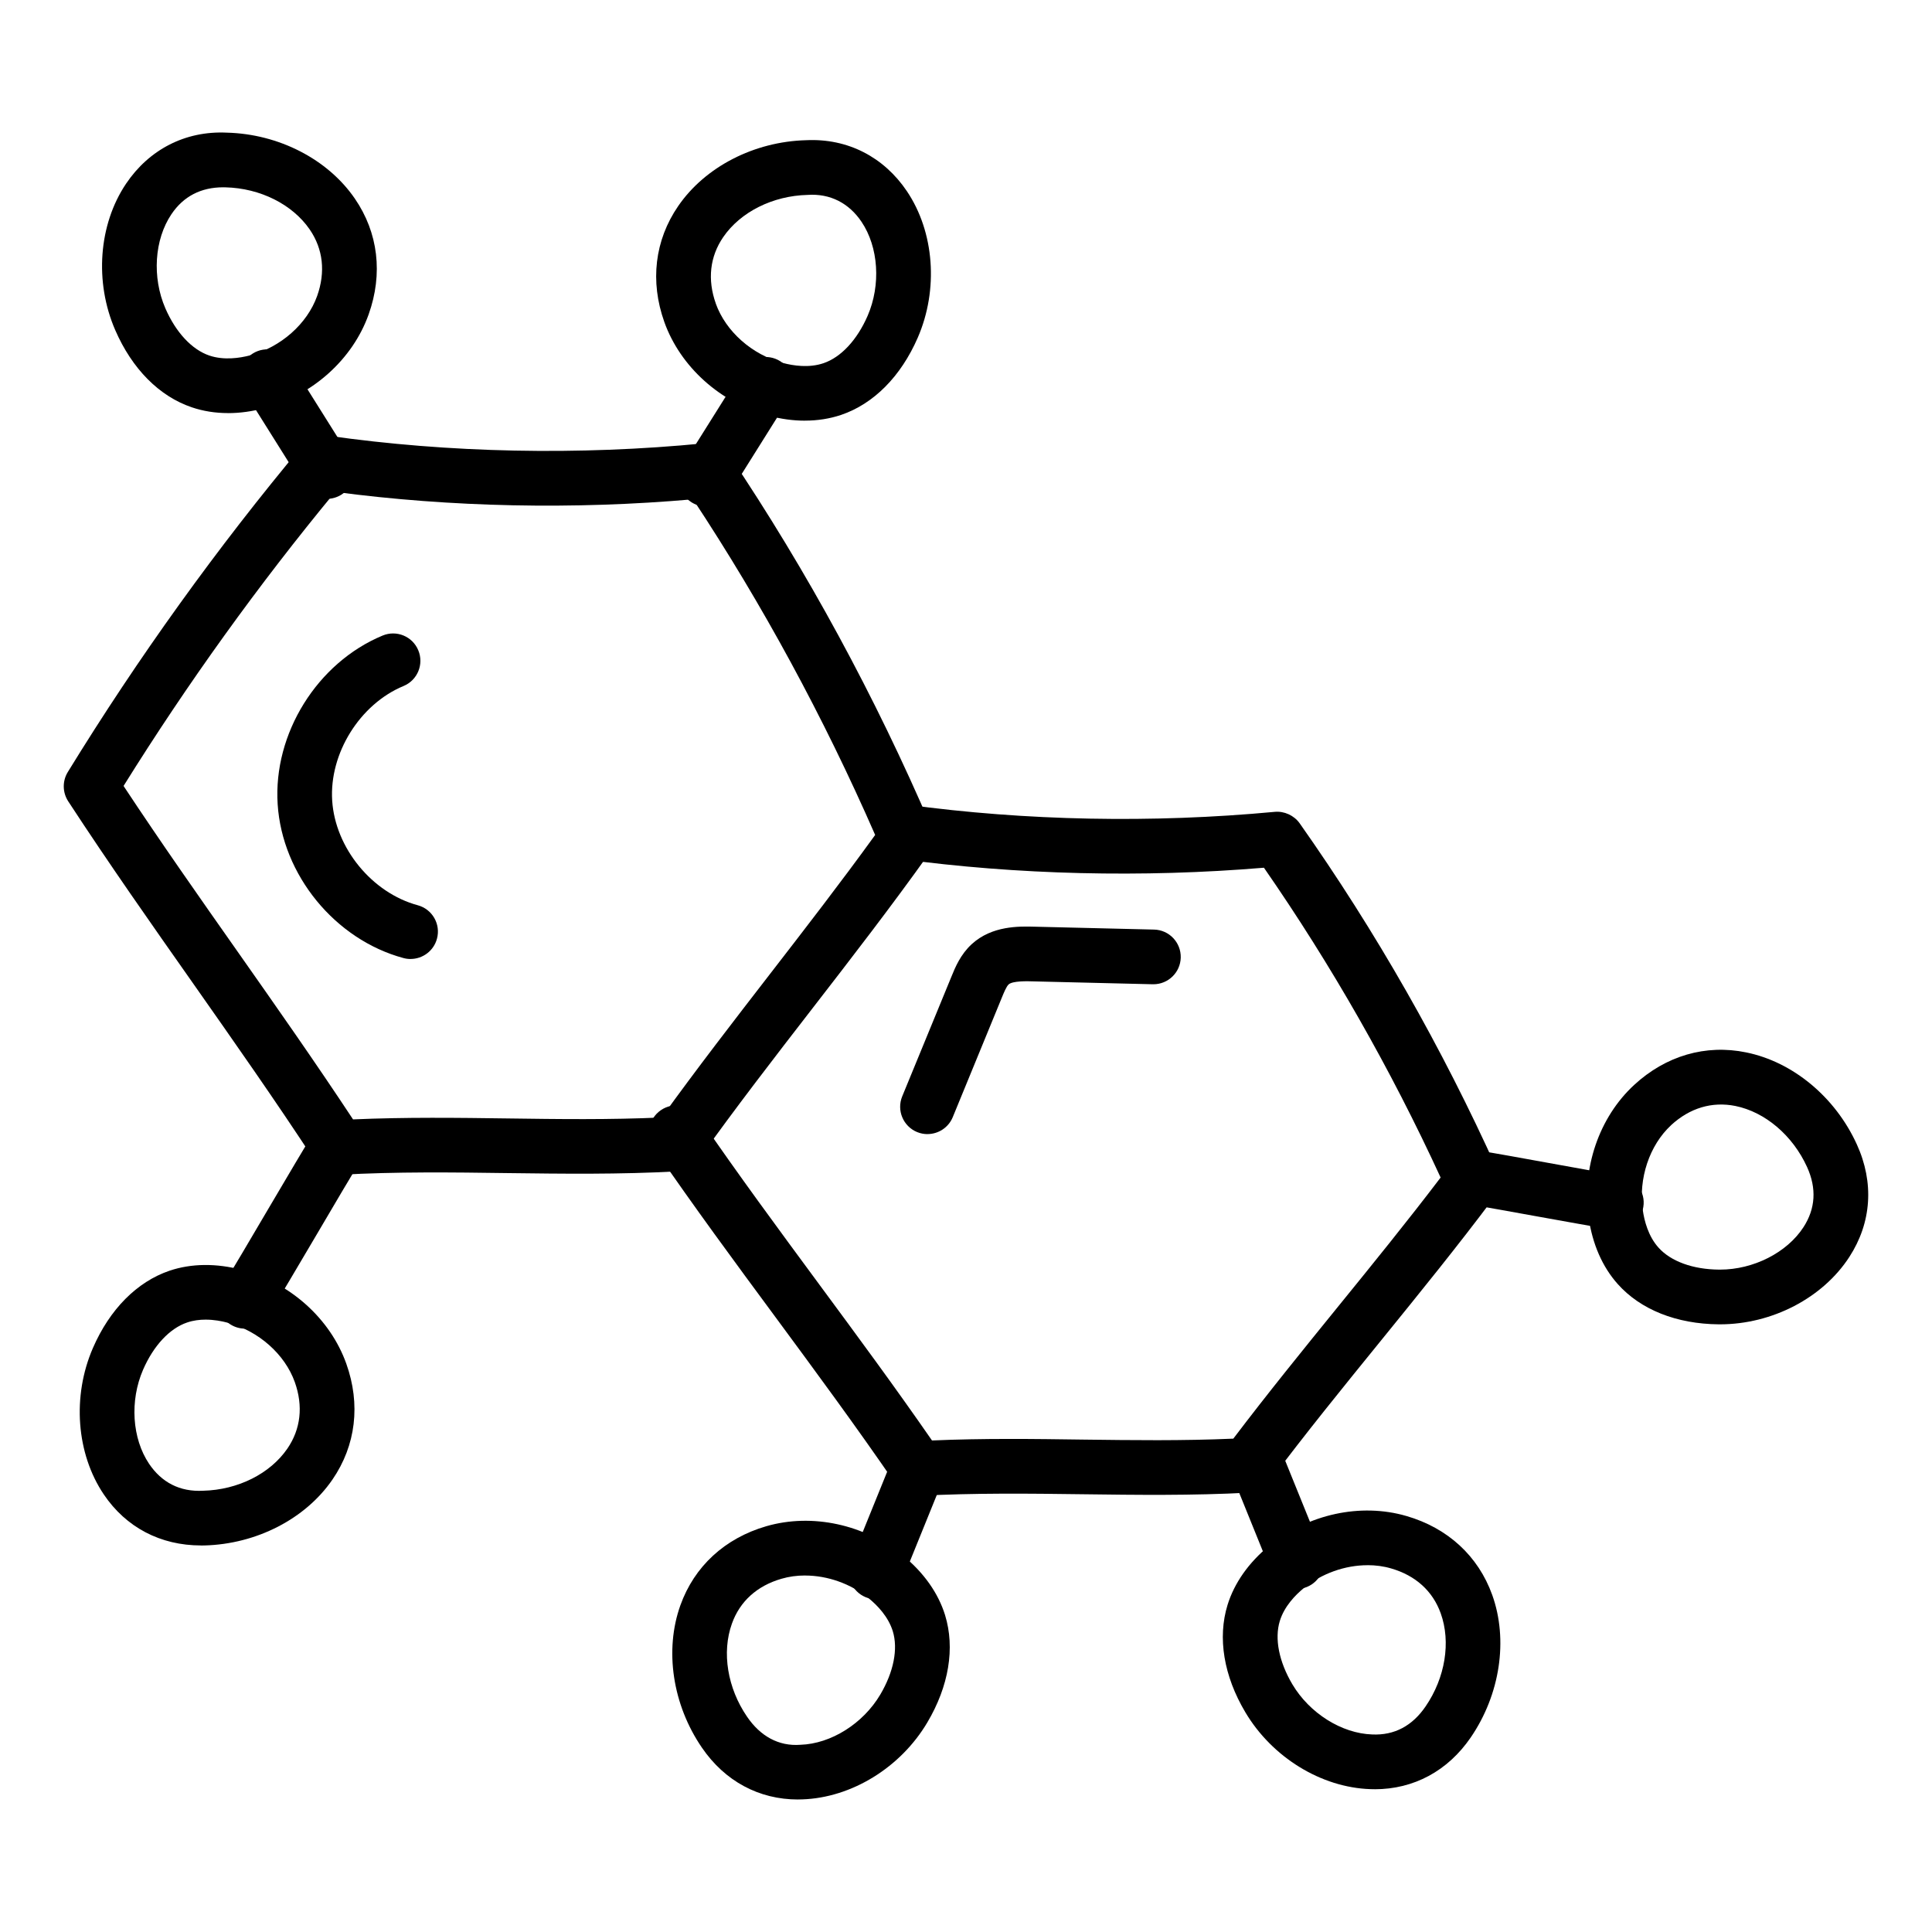 <svg width="512" viewBox="0 0 53 53" height="512" id="Layer_1" xmlns="http://www.w3.org/2000/svg"><g><g><g><path d="m9.293 32.229c-.252 0-.489-.127-.628-.34-1.101-1.686-2.259-3.332-3.378-4.926-1.13-1.607-2.299-3.271-3.416-4.981-.158-.243-.163-.556-.011-.803 1.926-3.136 4.094-6.152 6.446-8.966.166-.199.42-.298.682-.262 3.319.475 6.892.548 10.325.211.273-.029.542.099.696.328 2.134 3.177 3.999 6.612 5.544 10.21.104.241.073.518-.079.731-1.021 1.432-2.113 2.845-3.171 4.212-1.051 1.358-2.138 2.764-3.145 4.177-.132.186-.341.301-.568.313-1.592.088-3.16.067-4.675.048-1.494-.021-3.038-.04-4.581.046-.014.001-.028.001-.042.001zm-5.904-10.669c1.024 1.551 2.091 3.069 3.126 4.541 1.047 1.49 2.127 3.027 3.17 4.607 1.445-.063 2.869-.045 4.251-.026 1.377.019 2.797.038 4.214-.027.963-1.335 1.981-2.652 2.968-3.929.963-1.245 1.956-2.529 2.89-3.821-1.414-3.232-3.093-6.326-4.996-9.208-3.27.288-6.646.218-9.818-.203-2.103 2.545-4.053 5.255-5.804 8.066z"></path></g></g><g><g><path d="m25.186 41.035c-.246 0-.479-.121-.618-.326-1.075-1.568-2.207-3.102-3.301-4.585-1.103-1.493-2.241-3.037-3.331-4.627-.234-.342-.147-.809.194-1.042.34-.234.81-.146 1.042.194 1.075 1.568 2.207 3.102 3.301 4.585 1.022 1.385 2.077 2.813 3.094 4.282 1.41-.061 2.801-.043 4.146-.024 1.345.017 2.733.035 4.12-.026.936-1.235 1.925-2.453 2.884-3.635.934-1.149 1.896-2.335 2.803-3.528-1.372-2.981-3.001-5.837-4.847-8.499-3.33.278-6.774.195-9.99-.242-.41-.056-.697-.434-.642-.845s.432-.705.845-.642c3.242.442 6.729.511 10.084.196.257-.024.527.095.683.314 2.086 2.959 3.909 6.157 5.418 9.504.112.249.08.539-.083.758-1 1.336-2.07 2.654-3.105 3.929-1.023 1.26-2.081 2.562-3.061 3.871-.134.179-.339.288-.561.3-1.555.083-3.088.063-4.566.044-1.46-.019-2.965-.037-4.469.043-.014.001-.026.001-.04.001z"></path></g></g><g><g><g><path d="m19.37 13.895c-.136 0-.273-.037-.397-.114-.351-.221-.457-.684-.237-1.034l1.634-2.603c.22-.35.682-.457 1.034-.235.351.22.456.683.235 1.034l-1.632 2.601c-.143.228-.387.352-.637.352z"></path></g></g><g><g><path d="m22.082 11.54c-.322 0-.655-.045-.993-.135-1.326-.354-2.424-1.339-2.865-2.572 0-.001 0-.001 0-.001-.397-1.113-.263-2.242.38-3.178.74-1.079 2.086-1.771 3.512-1.808 1.146-.055 2.135.468 2.762 1.398.755 1.12.872 2.697.299 4.018-.463 1.064-1.21 1.817-2.103 2.12-.31.104-.644.157-.991.157zm-2.446-3.212c.274.765.995 1.403 1.839 1.628.289.078.72.142 1.117.007.479-.163.921-.637 1.209-1.299.368-.848.301-1.886-.168-2.581-.341-.506-.855-.78-1.48-.736-.953.023-1.839.467-2.312 1.156-.368.536-.438 1.168-.204 1.825z"></path></g></g></g><g><g><g><path d="m8.967 13.686c-.25 0-.494-.124-.637-.352l-1.633-2.602c-.22-.351-.113-.813.237-1.034.352-.22.814-.113 1.034.237l1.633 2.602c.22.351.113.813-.237 1.034-.124.077-.262.114-.397.114z"></path></g></g><g><g><path d="m6.255 11.332c-.349 0-.683-.053-.992-.158-.894-.302-1.64-1.055-2.102-2.119-.574-1.319-.457-2.896.298-4.017.628-.931 1.62-1.454 2.763-1.399 1.426.036 2.771.729 3.512 1.809.643.936.776 2.063.379 3.177-.439 1.232-1.537 2.219-2.864 2.573-.338.09-.672.135-.993.135zm-.129-6.194c-.614 0-1.093.248-1.423.738-.469.695-.535 1.732-.167 2.581.287.661.728 1.134 1.208 1.297.399.134.827.07 1.118-.006.844-.226 1.565-.864 1.838-1.628.234-.657.164-1.288-.203-1.824-.474-.69-1.359-1.134-2.312-1.157-.02-.001-.039-.001-.059-.001z"></path></g></g></g><g><g><g><path d="m6.72 36.448c-.136 0-.273-.037-.397-.114-.351-.221-.457-.684-.237-1.034.271-.43.774-1.287 1.278-2.144.513-.871 1.026-1.741 1.3-2.179.22-.352.681-.456 1.034-.237.351.221.457.684.237 1.034-.271.43-.774 1.287-1.278 2.144-.513.871-1.026 1.741-1.3 2.179-.143.228-.387.352-.637.352z"></path></g></g><g><g><path d="m5.515 42.396c-1.113 0-2.058-.495-2.668-1.4-.755-1.12-.872-2.697-.298-4.017.462-1.063 1.208-1.816 2.102-2.12.599-.202 1.285-.208 1.986-.022 1.325.353 2.423 1.339 2.863 2.573.397 1.112.264 2.241-.379 3.177-.74 1.08-2.086 1.772-3.512 1.809-.031.001-.063.001-.095.001zm.127-6.195c-.167 0-.341.021-.51.079-.479.162-.921.636-1.208 1.297-.368.849-.302 1.886.167 2.581.341.505.84.772 1.481.737.953-.023 1.839-.467 2.312-1.157.367-.536.437-1.167.203-1.824-.273-.765-.994-1.403-1.839-1.628-.167-.045-.381-.085-.607-.085z"></path></g></g></g><g><g><g><path d="m24.033 43.872c-.094 0-.189-.018-.282-.055-.384-.156-.568-.593-.413-.978l1.154-2.847c.155-.384.592-.567.978-.413.384.156.568.593.413.978l-1.154 2.847c-.118.291-.399.468-.695.468z"></path></g></g><g><g><path d="m21.893 49.365c-1.074 0-2.008-.502-2.638-1.423-.806-1.177-1.031-2.673-.59-3.905.383-1.068 1.219-1.838 2.354-2.168 1.259-.365 2.699-.053 3.764.816.562.46.957 1.021 1.143 1.622.277.903.104 1.949-.488 2.946-.734 1.238-2.081 2.065-3.432 2.109-.037.001-.075.002-.112.002zm.193-6.145c-.223 0-.441.029-.649.09-.67.194-1.141.62-1.359 1.232-.282.787-.123 1.766.416 2.552.362.531.864.816 1.464.77.838-.027 1.718-.58 2.19-1.376.367-.62.493-1.254.344-1.739-.124-.401-.426-.712-.658-.901-.496-.405-1.135-.627-1.747-.627zm-.858-.631h.01z"></path></g></g></g><g><g><g><path d="m35.568 43.59c-.296 0-.577-.177-.695-.468l-1.153-2.848c-.155-.384.03-.821.414-.977.383-.155.821.03.977.414l1.153 2.846c.155.384-.029.821-.413.978-.093.037-.188.055-.282.055z"></path></g></g><g><g><path d="m37.708 49.083c-.037 0-.075 0-.113-.002-1.351-.044-2.697-.872-3.432-2.109-.593-.997-.766-2.043-.488-2.945.186-.602.581-1.163 1.144-1.623 1.063-.867 2.505-1.182 3.762-.816h.001c1.135.329 1.971 1.099 2.354 2.166.442 1.232.217 2.729-.589 3.908-.63.92-1.563 1.422-2.638 1.422zm-.193-6.145c-.613 0-1.251.222-1.747.627-.232.189-.535.5-.659.902-.149.485-.023 1.118.344 1.738.473.796 1.354 1.349 2.191 1.376.612.028 1.102-.239 1.464-.769.539-.787.698-1.766.415-2.554-.219-.611-.689-1.037-1.359-1.231-.207-.061-.426-.09-.648-.09z"></path></g></g></g><g><g><g><path d="m44.342 33.74c-.039 0-.079-.003-.119-.01-.515-.082-1.269-.219-2.019-.354-.723-.131-1.443-.262-1.939-.342-.408-.065-.687-.45-.621-.859s.448-.693.859-.621c.503.08 1.234.213 1.969.347.738.134 1.48.269 1.987.35.409.064.688.449.622.858-.059.369-.377.632-.739.632z"></path></g></g><g><g><path d="m47.184 36.33c-.012 0-.022 0-.033 0-1.16-.01-2.146-.402-2.773-1.106-.42-.47-.695-1.099-.796-1.818-.194-1.357.283-2.753 1.246-3.642 0 0 0-.001.001-.001.869-.802 1.963-1.121 3.072-.893 1.283.26 2.447 1.227 3.037 2.524.479 1.05.405 2.147-.206 3.088-.729 1.125-2.12 1.848-3.548 1.848zm-1.34-5.464c-.596.551-.901 1.465-.778 2.329.042.297.15.717.431 1.03.338.378.945.599 1.666.604h.021c.919 0 1.837-.466 2.29-1.164.331-.511.364-1.065.099-1.65-.395-.867-1.149-1.51-1.97-1.676-.637-.126-1.245.054-1.759.526z"></path></g></g></g><g><g><path d="m25.444 31.112c-.095 0-.191-.018-.285-.056-.383-.158-.566-.596-.409-.979l1.349-3.282c.105-.259.251-.613.56-.896.554-.506 1.294-.489 1.73-.477l3.271.079c.414.01.741.354.731.769-.01.407-.344.731-.75.731-.006 0-.012 0-.019 0l-3.271-.079c-.17-.006-.573-.016-.682.084-.06.055-.132.229-.184.357l-1.348 3.283c-.119.29-.399.465-.694.465z"></path></g></g><g><g><path d="m11.263 26.308c-.064 0-.13-.008-.195-.026-1.876-.506-3.327-2.28-3.451-4.219-.126-1.938 1.085-3.884 2.879-4.628.383-.159.821.022.979.405.159.382-.022.821-.405.979-1.199.498-2.041 1.851-1.957 3.146.084 1.297 1.092 2.529 2.346 2.868.4.107.637.52.528.919-.09.335-.393.555-.724.555z"></path></g></g></g></svg>